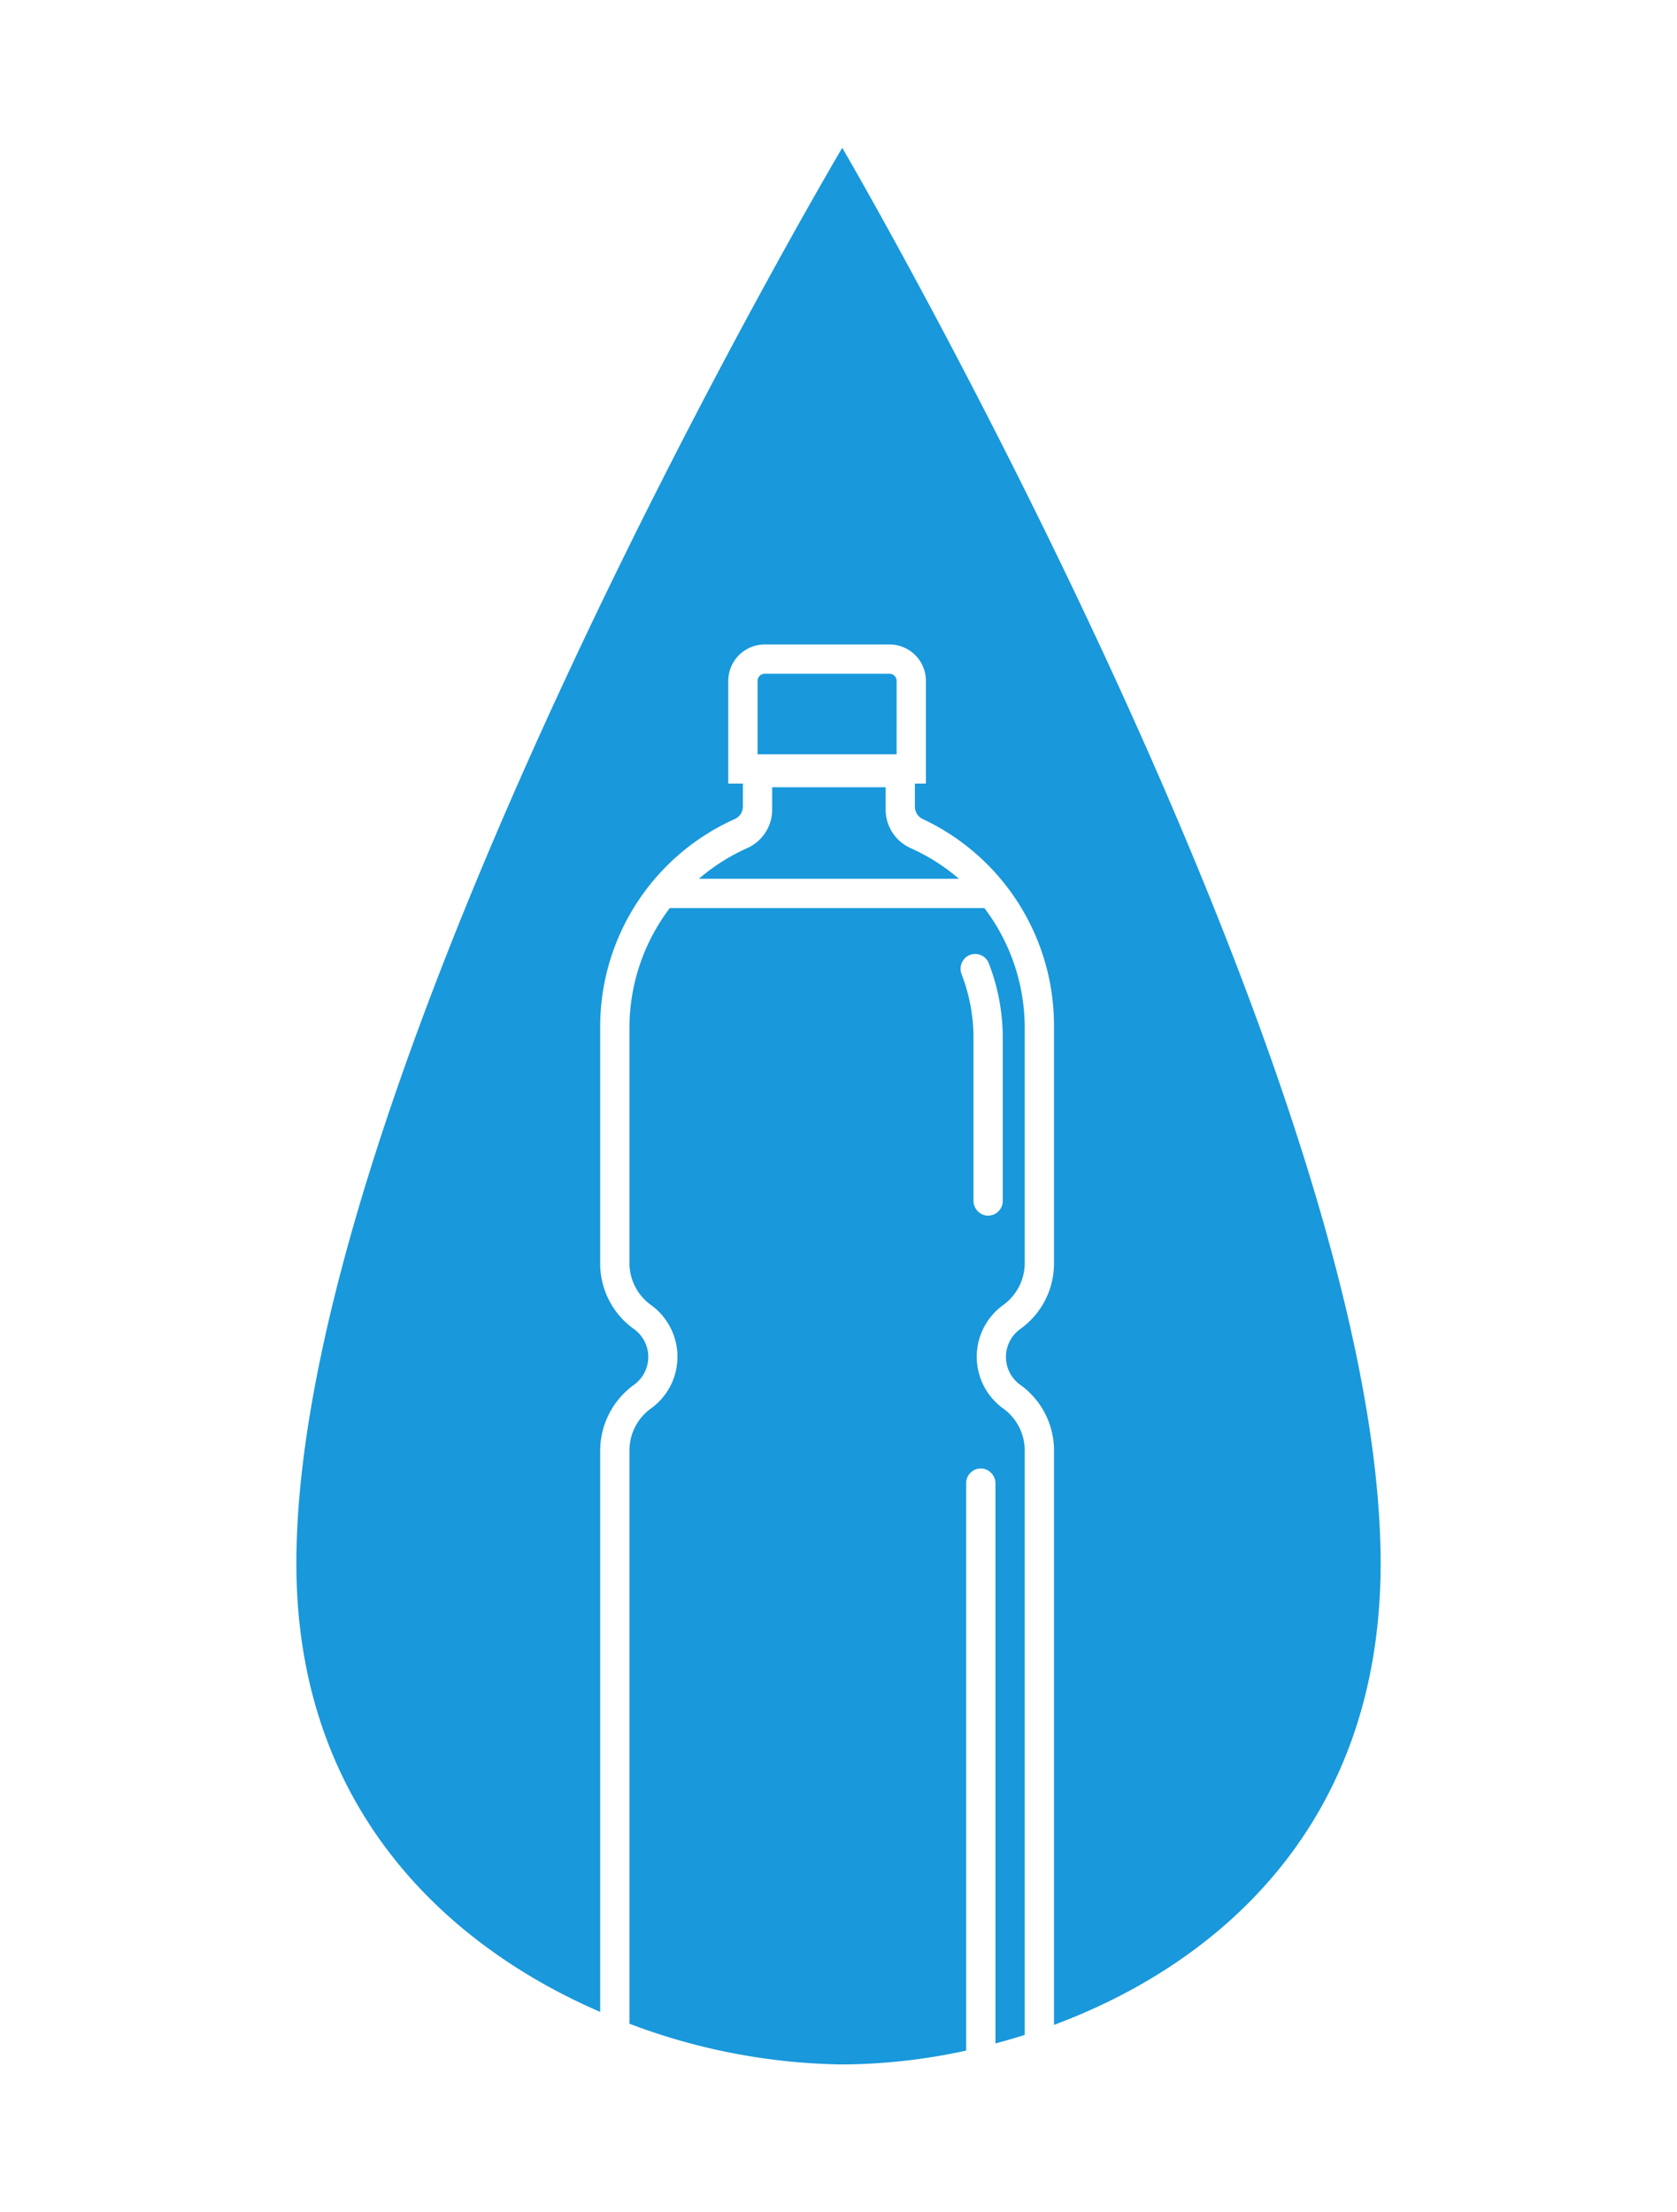 <svg id="Capa_1" data-name="Capa 1" xmlns="http://www.w3.org/2000/svg" viewBox="0 0 116 153"><defs><style>.cls-1{fill:#1998db;}</style></defs><title>botella_grande</title><path class="cls-1" d="M48.345,60.774H66.328a13.648,13.648,0,0,0-3.333-2.116A2.92,2.92,0,0,1,61.261,56.001V54.445H53.413v1.557a2.92,2.92,0,0,1-1.734,2.656A13.651,13.651,0,0,0,48.345,60.774Z"/><path class="cls-1" d="M45.058,97.388A3.574,3.574,0,0,0,43.54,100.27v39.691a43.071,43.071,0,0,0,14.719,2.816,40.987,40.987,0,0,0,8.572-.96V102.573a1.014,1.014,0,0,1,1.222-.992,1.038,1.038,0,0,1,.803,1.03v38.713q1.009-.268,2.025-.591v-40.462a3.583,3.583,0,0,0-1.521-2.884,4.413,4.413,0,0,1,.001-7.109,3.578,3.578,0,0,0,1.52-2.884V71.075a13.702,13.702,0,0,0-2.792-8.275H46.332a13.698,13.698,0,0,0-2.792,8.275V87.393a3.576,3.576,0,0,0,1.521,2.884,4.412,4.412,0,0,1-.002,7.112ZM66.912,66.132a1.013,1.013,0,0,1,1.484.491,14.273,14.273,0,0,1,.966,5.183V83.059a1.014,1.014,0,0,1-1.222.992,1.037,1.037,0,0,1-.803-1.03V71.806a12.251,12.251,0,0,0-.816-4.416A1.041,1.041,0,0,1,66.912,66.132Z"/><path class="cls-1" d="M62.021,47.093a.496.496,0,0,0-.496-.496H52.896a.496.496,0,0,0-.496.496V52.166h9.62Z"/><path class="cls-1" d="M58.259,10.222s-37.758,63.759-37.758,97.917c0,16.619,10.108,26.285,21.014,31.004V100.277A5.643,5.643,0,0,1,43.826,95.792a2.373,2.373,0,0,0,.035-3.868,5.576,5.576,0,0,1-2.347-4.512V70.945a15.743,15.743,0,0,1,9.316-14.302.949.949,0,0,0,.557-.865V54.191H50.375V47.093a2.521,2.521,0,0,1,2.521-2.521h8.639a2.516,2.516,0,0,1,2.511,2.517v7.104h-.76v1.587a.95.95,0,0,0,.543.865,15.765,15.765,0,0,1,9.077,14.301V87.413a5.574,5.574,0,0,1-2.313,4.488,2.374,2.374,0,0,0-.031,3.865,5.582,5.582,0,0,1,2.345,4.512V140.04c11.477-4.269,22.593-13.948,22.593-31.901C95.5,73.981,58.259,10.222,58.259,10.222Z"/></svg>